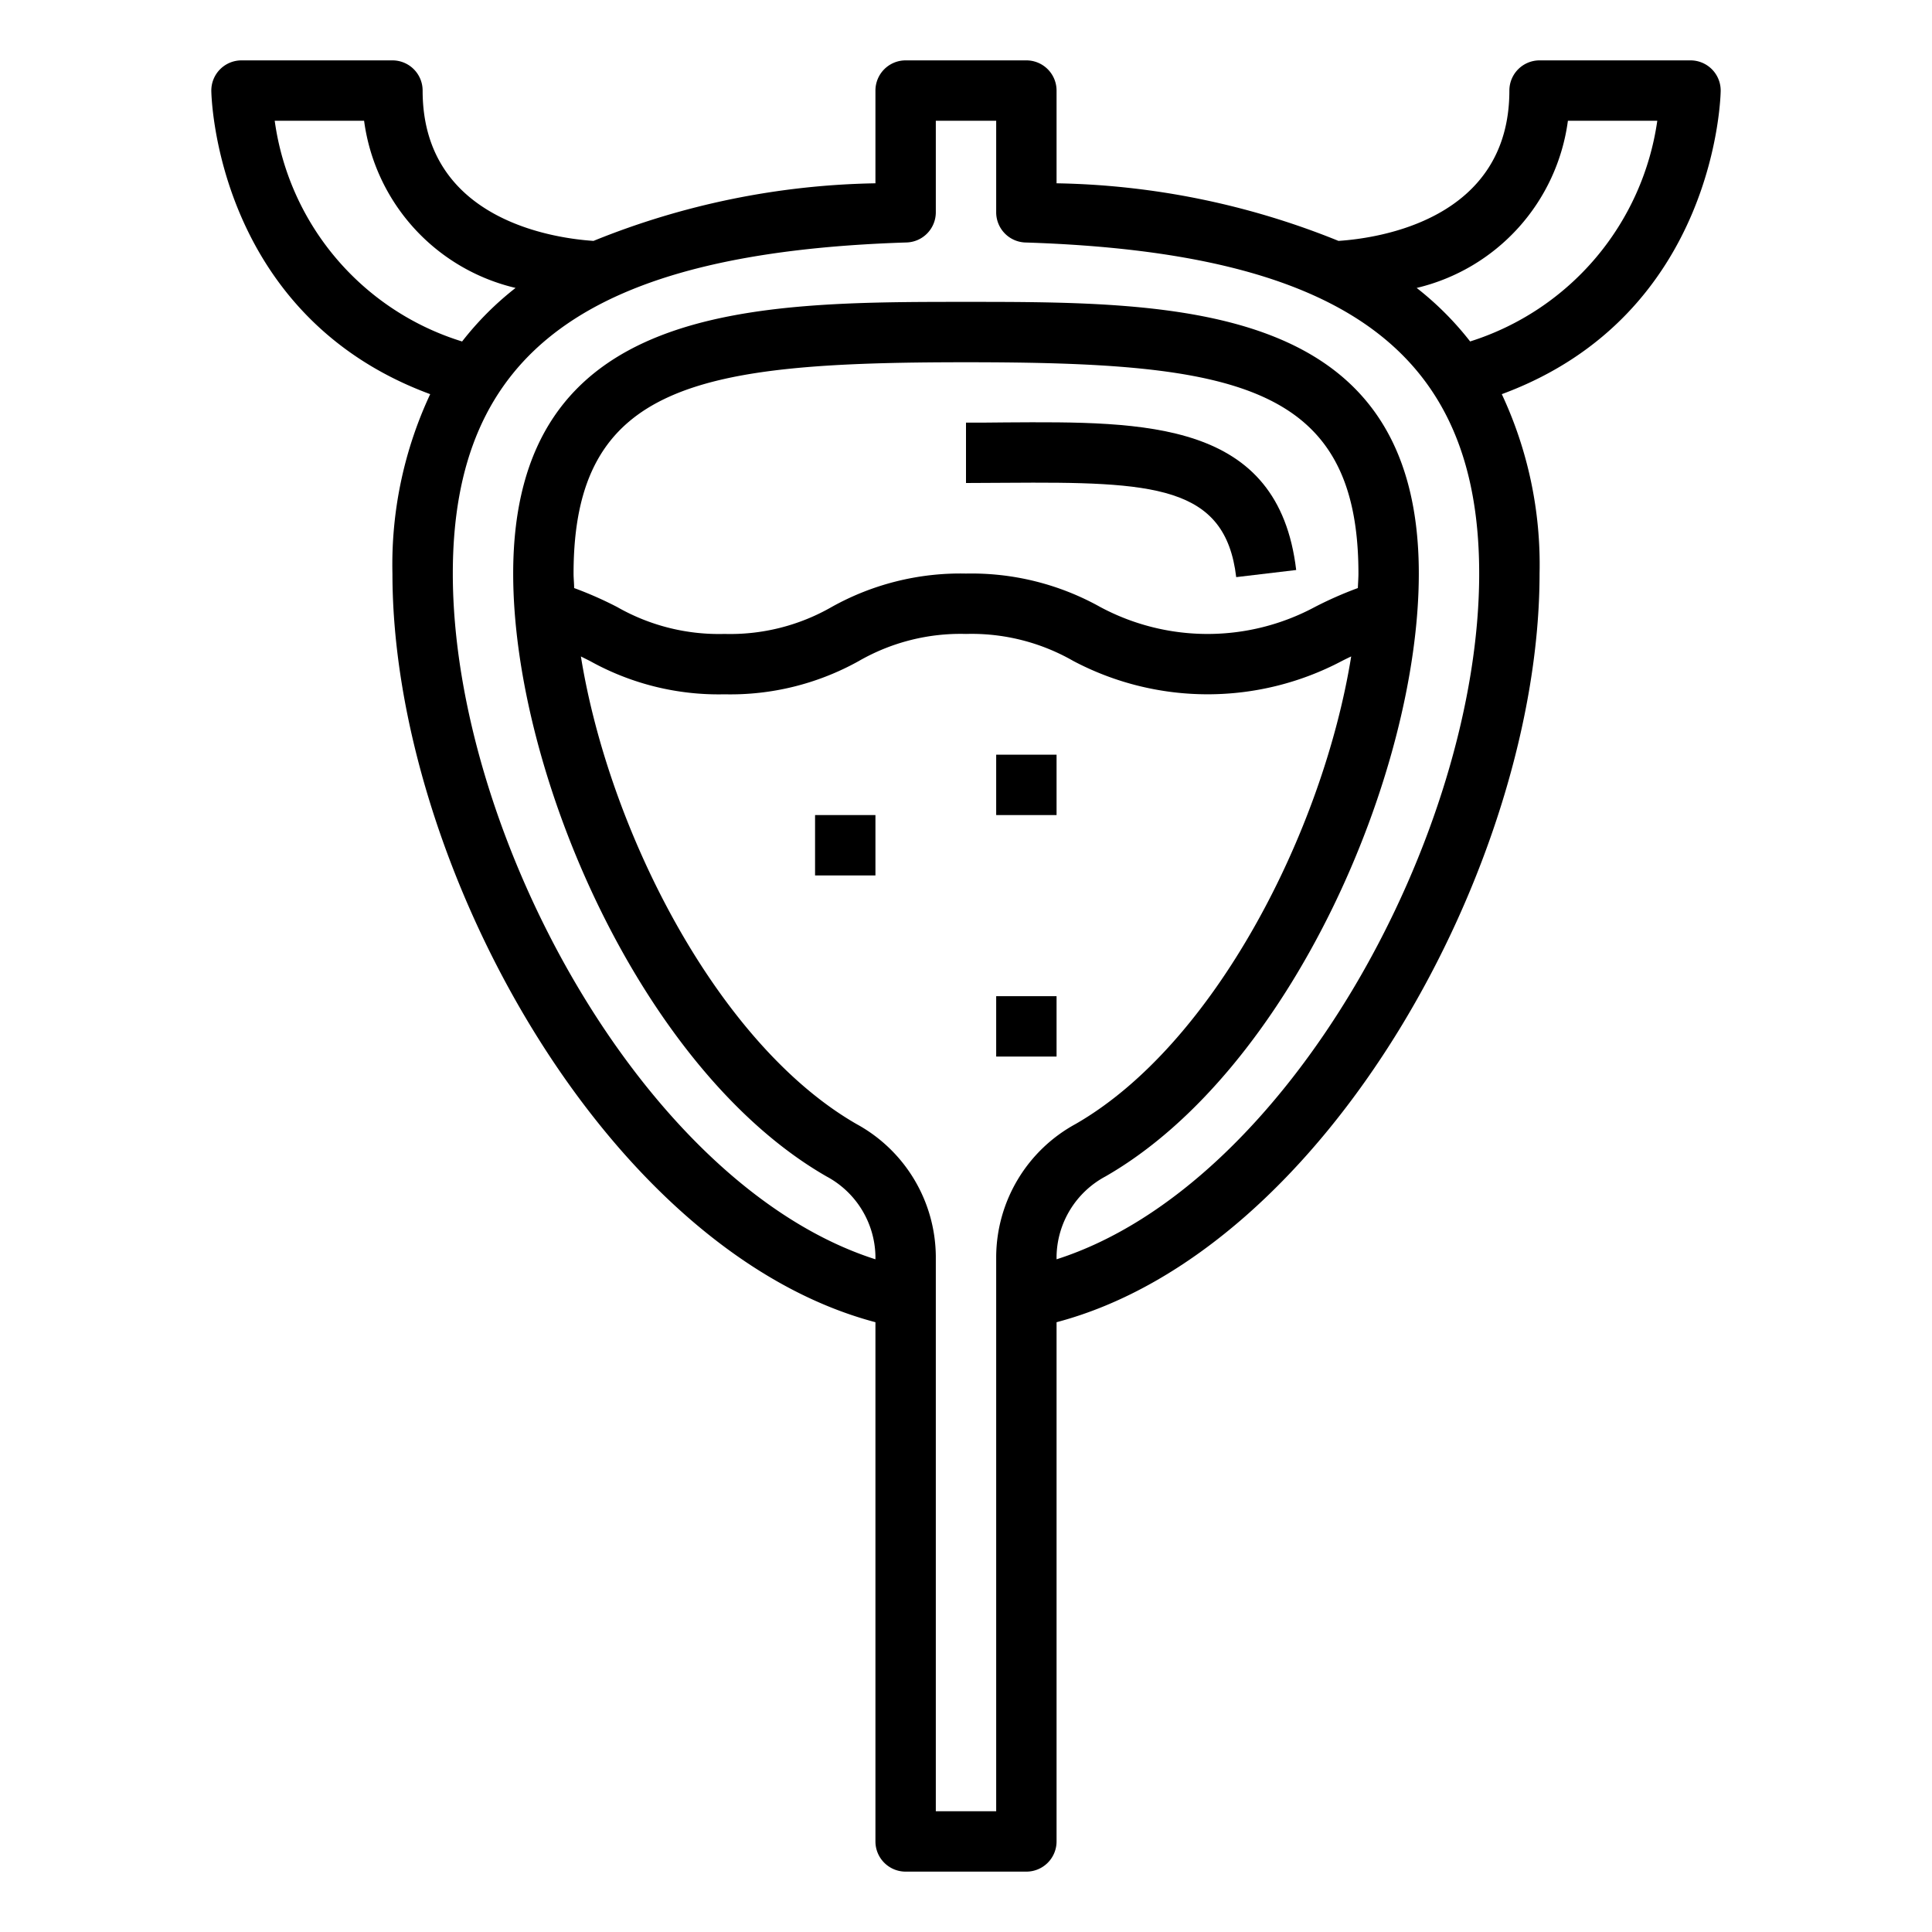 <svg xmlns="http://www.w3.org/2000/svg" viewBox="0 0 64 64" width="512" height="512"><g id="outline"><path d="M14.251,13.057A13.307,13.307,0,0,0,13,19c0,9.585,7.067,22.438,16,24.8V61a1,1,0,0,0,1,1h4a1,1,0,0,0,1-1V43.8C43.933,41.438,51,28.585,51,19a13.307,13.307,0,0,0-1.251-5.943C56.9,10.419,57,3.078,57,3a1,1,0,0,0-1-1H51a1,1,0,0,0-1,1c0,4.283-4.344,4.893-5.661,4.98A25.982,25.982,0,0,0,35,6.072V3a1,1,0,0,0-1-1H30a1,1,0,0,0-1,1V6.072A25.982,25.982,0,0,0,19.661,7.98C18.344,7.893,14,7.283,14,3a1,1,0,0,0-1-1H8A1,1,0,0,0,7,3C7,3.078,7.1,10.419,14.251,13.057ZM33,41.611V60H31V41.611a5.039,5.039,0,0,0-2.624-4.374c-4.6-2.643-8.2-9.705-9.133-15.491l.3.15A8.762,8.762,0,0,0,24,23,8.736,8.736,0,0,0,28.445,21.9,6.758,6.758,0,0,1,32,21a6.77,6.77,0,0,1,3.554.895,9.519,9.519,0,0,0,8.9,0c.1-.051.2-.1.306-.15-.932,5.786-4.529,12.848-9.133,15.491A5.039,5.039,0,0,0,33,41.611ZM19.019,19.48c0-.159-.019-.325-.019-.48,0-6.31,4.163-7,13-7s13,.69,13,7c0,.155-.014.321-.019.48a12.532,12.532,0,0,0-1.422.626,7.521,7.521,0,0,1-7.115,0A8.745,8.745,0,0,0,32,19a8.733,8.733,0,0,0-4.446,1.105A6.758,6.758,0,0,1,24,21a6.8,6.8,0,0,1-3.56-.894A12.413,12.413,0,0,0,19.019,19.48ZM51.939,4H54.9a9,9,0,0,1-6.2,7.311,10.212,10.212,0,0,0-1.771-1.773A6.584,6.584,0,0,0,51.939,4ZM30.032,8.032a1,1,0,0,0,.968-1V4h2V7.033a1,1,0,0,0,.968,1C44.5,8.368,49,11.648,49,19c0,8.625-6.341,20.269-14,22.716v-.105a3.064,3.064,0,0,1,1.62-2.64C42.737,35.46,47,25.628,47,19c0-9-7.969-9-15-9s-15,0-15,9c0,6.628,4.263,16.46,10.38,19.971A3.064,3.064,0,0,1,29,41.611v.105C21.341,39.269,15,27.625,15,19,15,11.648,19.5,8.368,30.032,8.032ZM12.061,4a6.584,6.584,0,0,0,5.018,5.538,10.183,10.183,0,0,0-1.771,1.774A8.923,8.923,0,0,1,9.1,4Z"></path><rect x="27" y="27" width="2" height="2"></rect><rect x="33" y="25" width="2" height="2"></rect><rect x="33" y="33" width="2" height="2"></rect><path d="M40.951,19.118l1.987-.236c-.589-4.959-4.978-4.919-9.624-4.889C32.884,14,32.445,14,32,14v2q.677,0,1.33-.007C38.222,15.957,40.59,16.072,40.951,19.118Z"></path></g></svg>